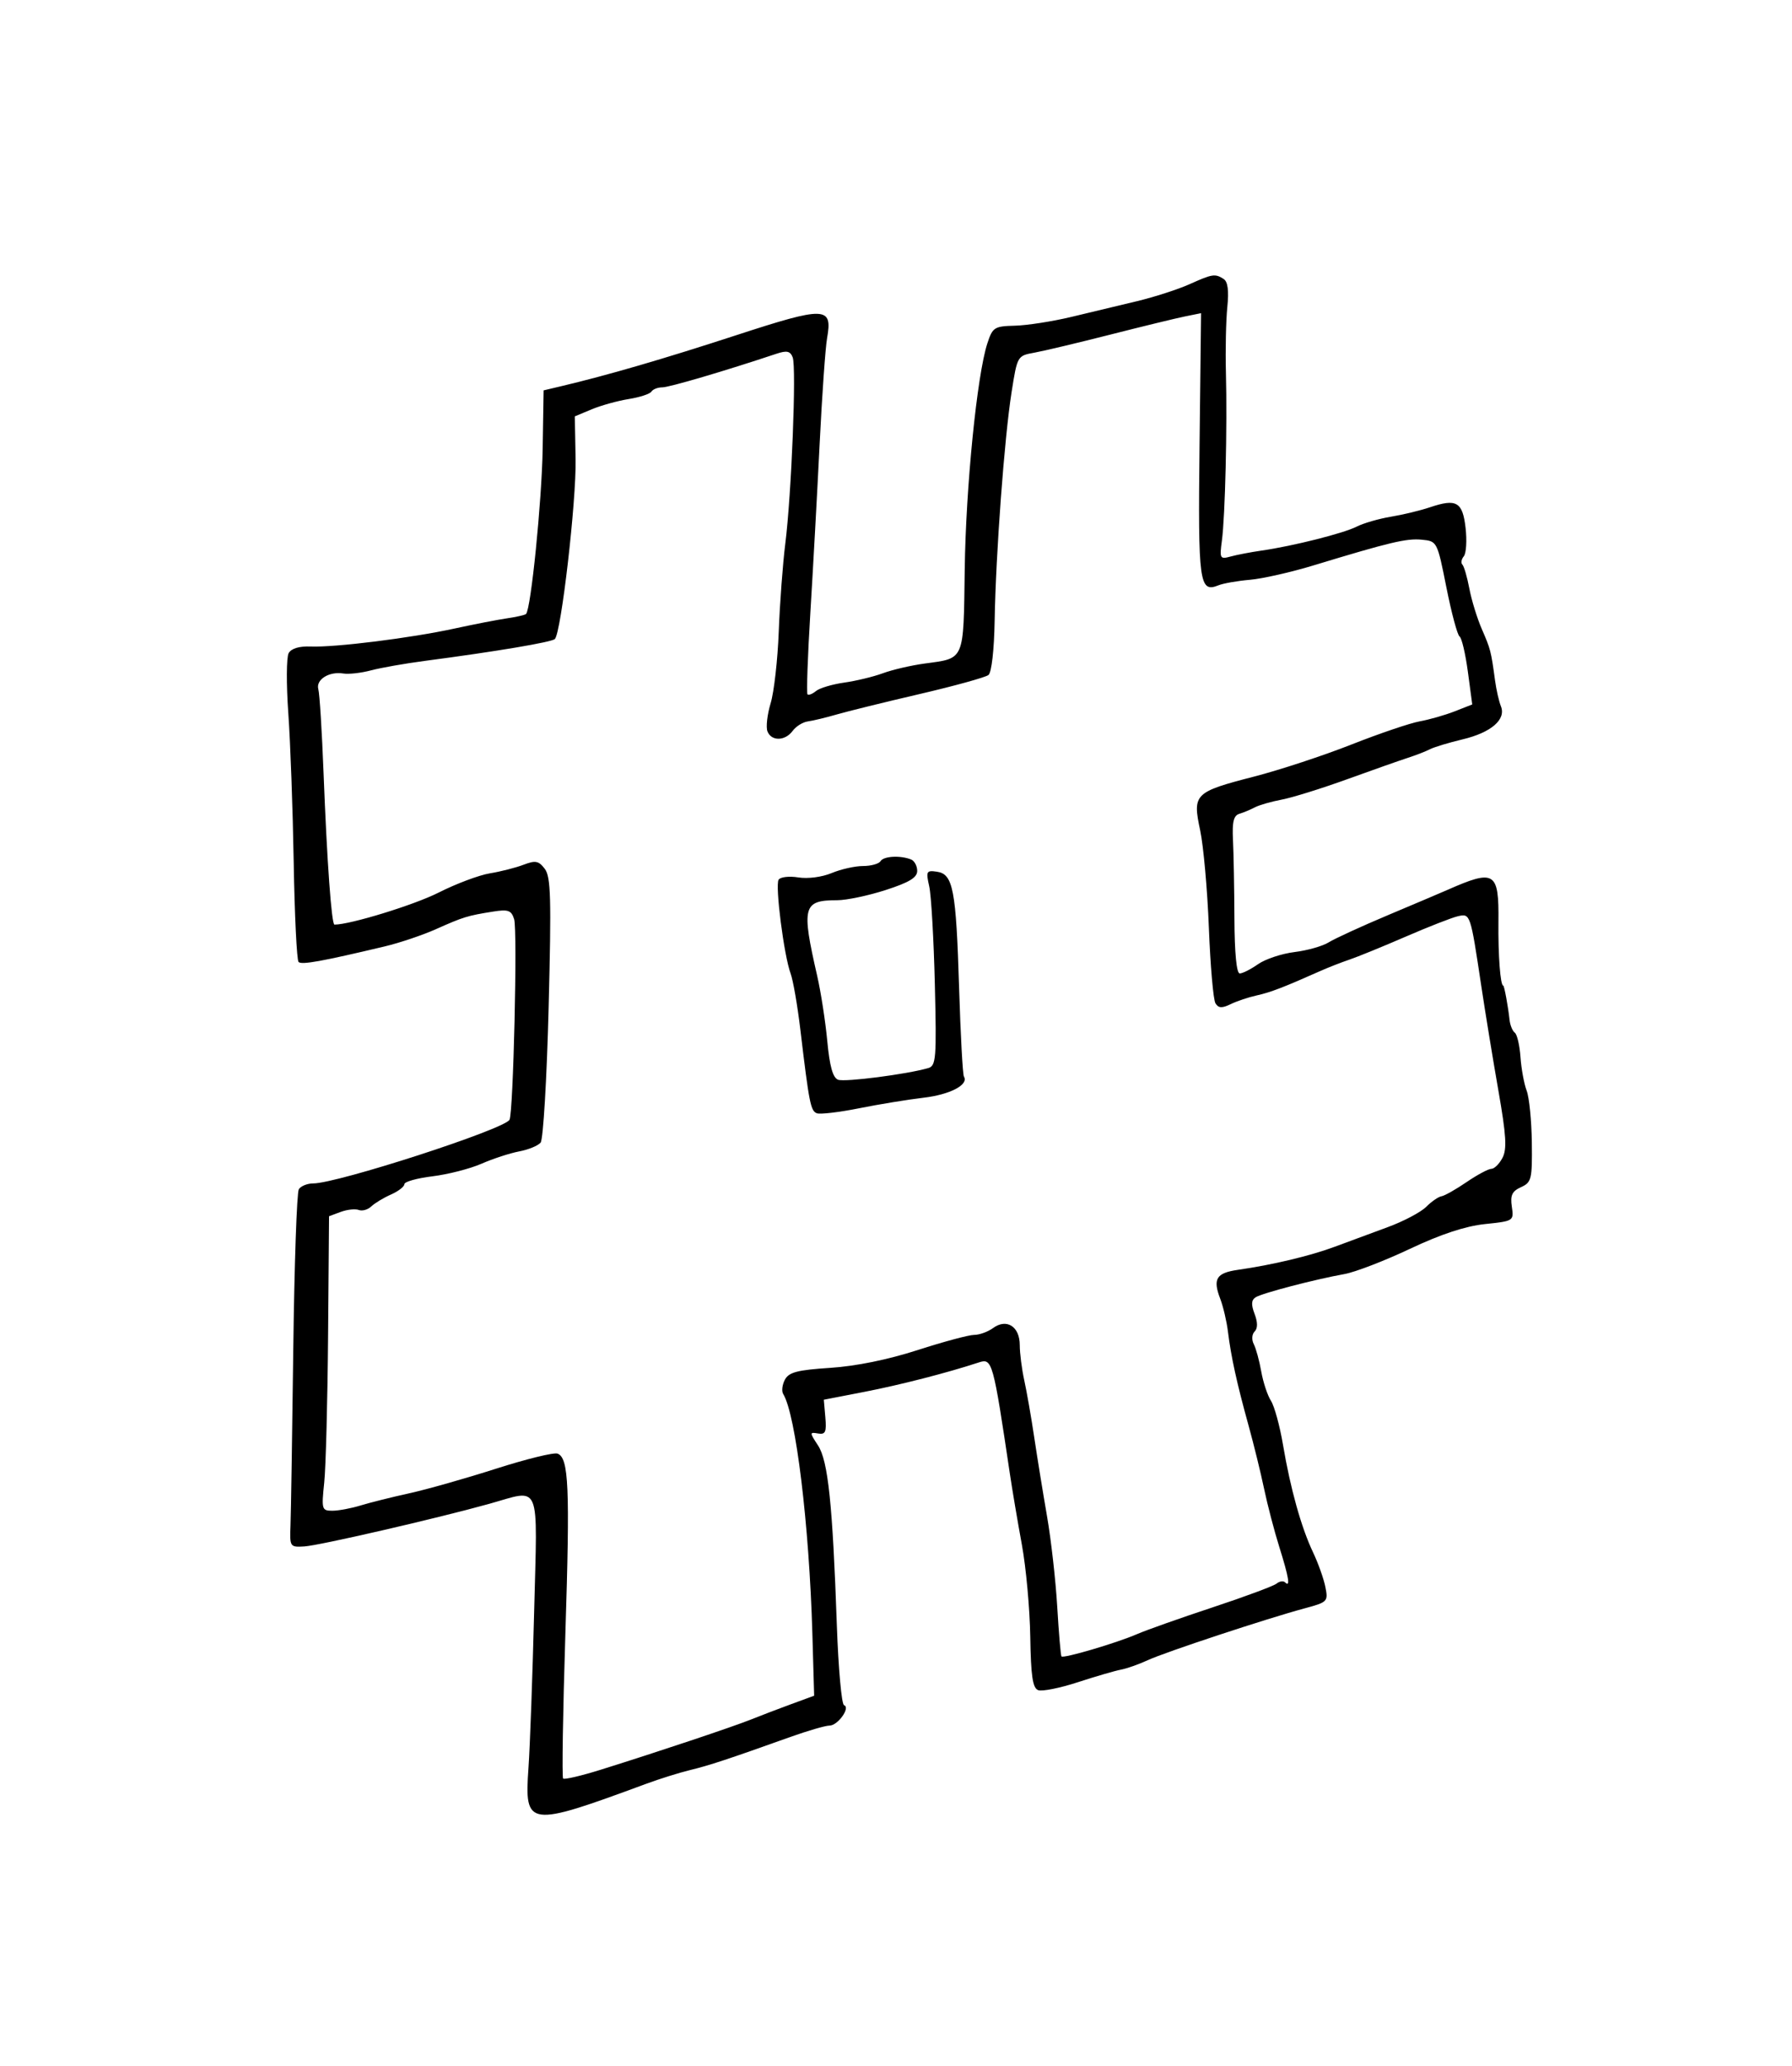 <?xml version="1.0" encoding="UTF-8" standalone="no"?>
<!-- Created with Inkscape (http://www.inkscape.org/) -->
<svg xmlns:rdf="http://www.w3.org/1999/02/22-rdf-syntax-ns#" xmlns="http://www.w3.org/2000/svg" xmlns:cc="http://web.resource.org/cc/" xmlns:dc="http://purl.org/dc/elements/1.1/" xmlns:svg="http://www.w3.org/2000/svg" xmlns:inkscape="http://www.inkscape.org/namespaces/inkscape" xmlns:sodipodi="http://sodipodi.sourceforge.net/DTD/sodipodi-0.dtd" xmlns:ns1="http://sozi.baierouge.fr" xmlns:xlink="http://www.w3.org/1999/xlink" id="svg3010" viewBox="0 0 406 468" version="1.1" inkscape:version="0.91 r13725">
  <path id="path3057" style="fill:#000000" d="m277.24 63.216c0.94 0.597 1.206 2.639 0.824 6.345-0.309 3.006-0.452 9.697-0.318 14.87 0.317 12.181-0.171 32.561-0.911 38.046-0.548 4.064-0.44 4.26 1.986 3.595 1.411-0.386 4.557-0.989 6.991-1.339 7.131-1.024 18.585-3.91 21.577-5.436 1.521-0.776 5-1.782 7.731-2.236 2.731-0.454 6.714-1.416 8.852-2.137 6.021-2.032 7.403-1.229 8.075 4.692 0.325 2.861 0.142 5.745-0.406 6.41-0.548 0.665-0.692 1.513-0.319 1.885 0.372 0.372 1.082 2.816 1.577 5.431 0.495 2.615 1.768 6.745 2.828 9.18 1.978 4.543 2.096 5 2.991 11.618 0.288 2.13 0.886 4.763 1.329 5.85 1.223 3.005-2.193 5.96-8.683 7.51-3.145 0.751-6.465 1.755-7.377 2.23-0.913 0.475-3.154 1.347-4.979 1.938s-8.05 2.785-13.831 4.878c-5.781 2.092-12.44 4.165-14.797 4.606-2.357 0.441-5.096 1.23-6.086 1.752-0.99 0.523-2.569 1.181-3.509 1.462-1.288 0.386-1.643 1.836-1.439 5.89 0.148 2.958 0.295 10.979 0.326 17.826 0.035 7.848 0.481 12.448 1.207 12.448 0.633 0 2.5-0.945 4.149-2.101 1.649-1.155 5.367-2.391 8.262-2.746 2.895-0.355 6.381-1.345 7.745-2.2 1.365-0.855 7.46-3.651 13.546-6.213 6.086-2.562 12.061-5.098 13.278-5.635 10.814-4.774 11.75-4.199 11.628 7.138-0.083 7.651 0.436 14.522 1.096 14.522 0.227 0 1.103 4.765 1.423 7.745 0.131 1.217 0.665 2.525 1.187 2.905 0.522 0.381 1.102 2.87 1.29 5.532 0.187 2.662 0.817 6.085 1.4 7.606 0.583 1.521 1.109 6.8 1.169 11.731 0.102 8.347-0.067 9.045-2.45 10.131-2.031 0.925-2.461 1.838-2.081 4.421 0.474 3.231 0.429 3.26-6.101 3.943-4.423 0.462-9.985 2.299-16.975 5.604-5.718 2.704-12.388 5.276-14.822 5.714-6.809 1.227-18.655 4.323-20.151 5.267-0.972 0.613-1.036 1.646-0.235 3.753 0.73 1.919 0.733 3.28 0.01 4.003-0.62 0.62-0.701 1.862-0.187 2.863 0.5 0.972 1.26 3.759 1.69 6.193 0.429 2.434 1.419 5.422 2.199 6.639 0.78 1.217 2.007 5.698 2.727 9.958 1.679 9.943 4.139 18.749 6.809 24.369 1.163 2.449 2.421 5.981 2.794 7.849 0.657 3.286 0.504 3.444-4.68 4.838-8.589 2.31-31.586 9.908-35.553 11.746-2.001 0.927-4.739 1.893-6.086 2.146-1.347 0.253-5.757 1.539-9.8 2.858s-8.073 2.121-8.956 1.782c-1.242-0.476-1.645-3.211-1.786-12.093-0.1-6.313-0.956-15.694-1.902-20.848-0.946-5.154-2.165-12.358-2.708-16.009-3.806-25.568-4.005-26.286-7.023-25.294-7.155 2.352-17.834 5.098-25.943 6.67l-9.197 1.784 0.345 3.994c0.289 3.341 0.018 3.938-1.658 3.653-1.934-0.329-1.934-0.234 0 2.714 2.278 3.473 3.304 13.28 4.267 40.78 0.341 9.737 1.074 17.864 1.628 18.059 1.514 0.534-1.408 4.624-3.305 4.624-0.906 0-4.894 1.159-8.862 2.577-14.245 5.087-18.347 6.441-22.707 7.497-2.434 0.589-6.916 1.991-9.958 3.115-26.884 9.931-27.597 9.835-26.663-3.612 0.345-4.963 0.921-20.849 1.281-35.302 0.75-30.128 1.715-27.824-10.248-24.493-11.908 3.316-38.48 9.437-41.824 9.635-3.252 0.193-3.316 0.095-3.126-4.783 0.106-2.739 0.39-20.69 0.63-39.893 0.24-19.202 0.805-35.509 1.255-36.238 0.45-0.728 1.91-1.324 3.245-1.324 5.462 0 43.115-12.193 44.481-14.405 0.872-1.411 1.839-42.996 1.058-45.459-0.639-2.014-1.339-2.266-4.782-1.719-5.78 0.918-6.731 1.21-12.885 3.96-3.043 1.36-8.271 3.123-11.618 3.919-14.274 3.395-18.865 4.225-19.555 3.536-0.403-0.403-0.899-10.566-1.103-22.585-0.204-12.019-0.754-27.221-1.223-33.781-0.469-6.561-0.433-12.678 0.08-13.595 0.598-1.068 2.394-1.608 5.004-1.504 5.54 0.22 22.686-1.921 32.519-4.061 4.437-0.966 9.81-2.011 11.94-2.323 2.13-0.312 4.071-0.755 4.313-0.984 1.112-1.052 3.582-25.575 3.773-37.455l0.213-13.207 3.873-0.916c10.604-2.508 23.267-6.195 39.72-11.563 20.275-6.616 21.912-6.564 20.63 0.657-0.384 2.164-1.139 12.897-1.679 23.851-0.539 10.954-1.483 28.121-2.098 38.148s-0.91 18.438-0.657 18.691c0.253 0.253 1.119-0.087 1.925-0.755 0.806-0.669 3.681-1.529 6.389-1.911 2.708-0.383 6.667-1.341 8.797-2.13 2.13-0.789 6.386-1.775 9.458-2.192 9.111-1.236 8.768-0.427 9.051-21.318 0.255-18.739 2.792-44.07 5.13-51.216 1.189-3.632 1.576-3.881 6.241-3.998 2.736-0.069 8.459-0.957 12.719-1.973 4.26-1.016 10.982-2.627 14.938-3.58 3.956-0.953 9.303-2.679 11.883-3.836 5.248-2.354 5.795-2.438 7.761-1.19zm-25.729 12.597c-7.303 1.859-15.021 3.695-17.151 4.08-3.865 0.699-3.875 0.717-5.179 8.982-1.623 10.286-3.574 36.632-3.831 51.721-0.113 6.641-0.694 11.753-1.4 12.318-0.664 0.531-7.681 2.473-15.592 4.314s-16.376 3.927-18.81 4.635c-2.434 0.708-5.365 1.413-6.512 1.567-1.147 0.154-2.696 1.115-3.441 2.135-1.71 2.338-4.845 2.399-5.723 0.111-0.368-0.959-0.041-3.822 0.727-6.362 0.768-2.541 1.594-9.848 1.836-16.238 0.242-6.39 0.91-15.353 1.484-19.917 1.405-11.168 2.547-39.94 1.675-42.2-0.552-1.43-1.329-1.604-3.671-0.822-11.726 3.914-24.297 7.614-25.866 7.614-1.029 0-2.138 0.433-2.465 0.961-0.327 0.529-2.646 1.289-5.153 1.69-2.507 0.401-6.28 1.448-8.384 2.327l-3.825 1.598 0.18 9.713c0.176 9.505-3.261 39.286-4.7 40.726-0.712 0.712-13.28 2.825-29.492 4.958-4.472 0.588-9.949 1.554-12.171 2.145-2.222 0.591-5.037 0.911-6.254 0.71-3.235-0.533-6.28 1.382-5.668 3.565 0.288 1.028 0.821 9.587 1.185 19.02 0.768 19.937 1.803 34.301 2.471 34.301 3.578 0 18.049-4.45 23.589-7.254 3.956-2.002 9.184-3.965 11.618-4.363 2.434-0.397 5.862-1.271 7.617-1.941 2.719-1.038 3.432-0.903 4.817 0.914 1.381 1.811 1.513 6.55 0.878 31.437-0.411 16.118-1.227 29.883-1.814 30.589-0.586 0.707-2.77 1.604-4.852 1.995-2.082 0.391-5.923 1.645-8.536 2.788s-7.613 2.426-11.112 2.853c-3.499 0.426-6.362 1.226-6.362 1.778s-1.369 1.609-3.043 2.349c-1.674 0.741-3.68 1.954-4.458 2.696-0.778 0.742-2.056 1.103-2.838 0.803-0.783-0.3-2.619-0.104-4.08 0.436l-2.656 0.983-0.215 26.996c-0.118 14.848-0.513 29.859-0.877 33.359-0.632 6.068-0.546 6.362 1.844 6.362 1.379 0 4.246-0.534 6.372-1.186 2.126-0.653 7.102-1.897 11.058-2.765 3.956-0.868 12.796-3.374 19.646-5.569 6.85-2.194 13.126-3.732 13.947-3.417 2.545 0.977 2.827 7.489 1.769 40.836-0.563 17.742-0.793 32.489-0.512 32.77 0.281 0.281 4.131-0.621 8.556-2.005 13.023-4.072 29.878-9.707 34.048-11.383 2.13-0.856 6.213-2.416 9.073-3.466l5.201-1.909-0.405-14.037c-0.713-24.71-3.754-49.695-6.61-54.316-0.397-0.643-0.222-2.104 0.389-3.246 0.904-1.69 2.824-2.189 10.286-2.676 5.815-0.38 13.066-1.856 19.801-4.032 5.844-1.888 11.6-3.433 12.79-3.433s3.123-0.702 4.296-1.559c3.066-2.242 6.036-0.336 6.036 3.874 0 1.839 0.459 5.431 1.021 7.983 0.561 2.552 1.579 8.374 2.26 12.938 0.682 4.564 1.989 12.618 2.904 17.897 0.915 5.279 1.953 14.49 2.306 20.47 0.353 5.98 0.784 11.036 0.957 11.236 0.445 0.513 12.466-3.033 17.107-5.046 2.13-0.924 9.848-3.656 17.151-6.072 7.303-2.416 13.822-4.838 14.486-5.384 0.665-0.546 1.536-0.665 1.936-0.265 1.222 1.222 0.825-1.18-1.329-8.033-1.131-3.6-2.682-9.533-3.446-13.184-0.764-3.651-2.355-10.124-3.535-14.384-2.627-9.481-3.961-15.561-4.648-21.174-0.288-2.352-1.081-5.731-1.762-7.509-1.715-4.477-0.883-5.827 4.025-6.528 7.813-1.116 16.361-3.155 21.936-5.231 3.043-1.133 8.453-3.135 12.022-4.449 3.569-1.314 7.48-3.379 8.69-4.59s2.772-2.289 3.469-2.397c0.698-0.108 3.251-1.55 5.675-3.205 2.423-1.655 4.953-3.009 5.622-3.009 0.669 0 1.802-1.12 2.519-2.49 1.037-1.98 0.848-5.092-0.925-15.214-1.226-6.999-2.977-17.704-3.891-23.79-2.459-16.359-2.463-16.372-5.293-15.728-1.341 0.305-6.671 2.39-11.844 4.632-5.173 2.243-10.899 4.58-12.725 5.195-1.826 0.614-4.813 1.783-6.639 2.597-8.218 3.664-11.287 4.841-14.384 5.518-1.826 0.399-4.472 1.285-5.881 1.971-1.977 0.962-2.764 0.919-3.447-0.187-0.487-0.788-1.158-8.483-1.492-17.1-0.334-8.617-1.223-18.562-1.976-22.1-1.754-8.238-1.318-8.671 12.248-12.172 5.785-1.493 15.692-4.755 22.017-7.25 6.324-2.495 13.293-4.861 15.485-5.257 2.192-0.397 5.766-1.421 7.941-2.275l3.955-1.553-0.993-7.412c-0.546-4.076-1.391-7.667-1.878-7.98-0.487-0.313-1.827-5.299-2.978-11.08-2.083-10.46-2.111-10.513-5.567-10.85-3.471-0.339-7.157 0.536-24.572 5.829-5.098 1.549-11.571 3.013-14.384 3.253-2.814 0.24-6.021 0.802-7.127 1.249-4.343 1.756-4.644-0.47-4.285-31.728l0.343-29.921-3.663 0.742c-2.015 0.408-9.638 2.263-16.941 4.122zm-45.09 118.9c0.761 0.307 1.383 1.469 1.383 2.583 0 1.515-1.8 2.606-7.147 4.334-3.931 1.27-8.869 2.309-10.974 2.309-7.772 0-8.143 1.404-4.537 17.151 0.836 3.651 1.864 10.291 2.283 14.754 0.538 5.727 1.258 8.305 2.446 8.761 1.517 0.582 15.571-1.232 20.425-2.637 1.776-0.514 1.905-2.146 1.499-19.019-0.244-10.151-0.816-20.119-1.271-22.151-0.767-3.424-0.639-3.666 1.746-3.32 3.669 0.534 4.338 4.034 5.022 26.309 0.326 10.612 0.818 19.659 1.093 20.104 1.14 1.845-3.14 4.086-9.147 4.79-3.53 0.413-10.111 1.491-14.624 2.395-4.513 0.904-8.814 1.41-9.558 1.125-1.401-0.538-1.742-2.267-3.728-18.94-0.652-5.477-1.647-11.203-2.211-12.725-1.505-4.065-3.536-19.919-2.72-21.239 0.386-0.624 2.391-0.86 4.456-0.525 2.155 0.35 5.38-0.07 7.569-0.985 2.098-0.877 5.295-1.594 7.104-1.594s3.597-0.498 3.974-1.107c0.708-1.145 4.496-1.35 6.916-0.374z"/>
</svg>
